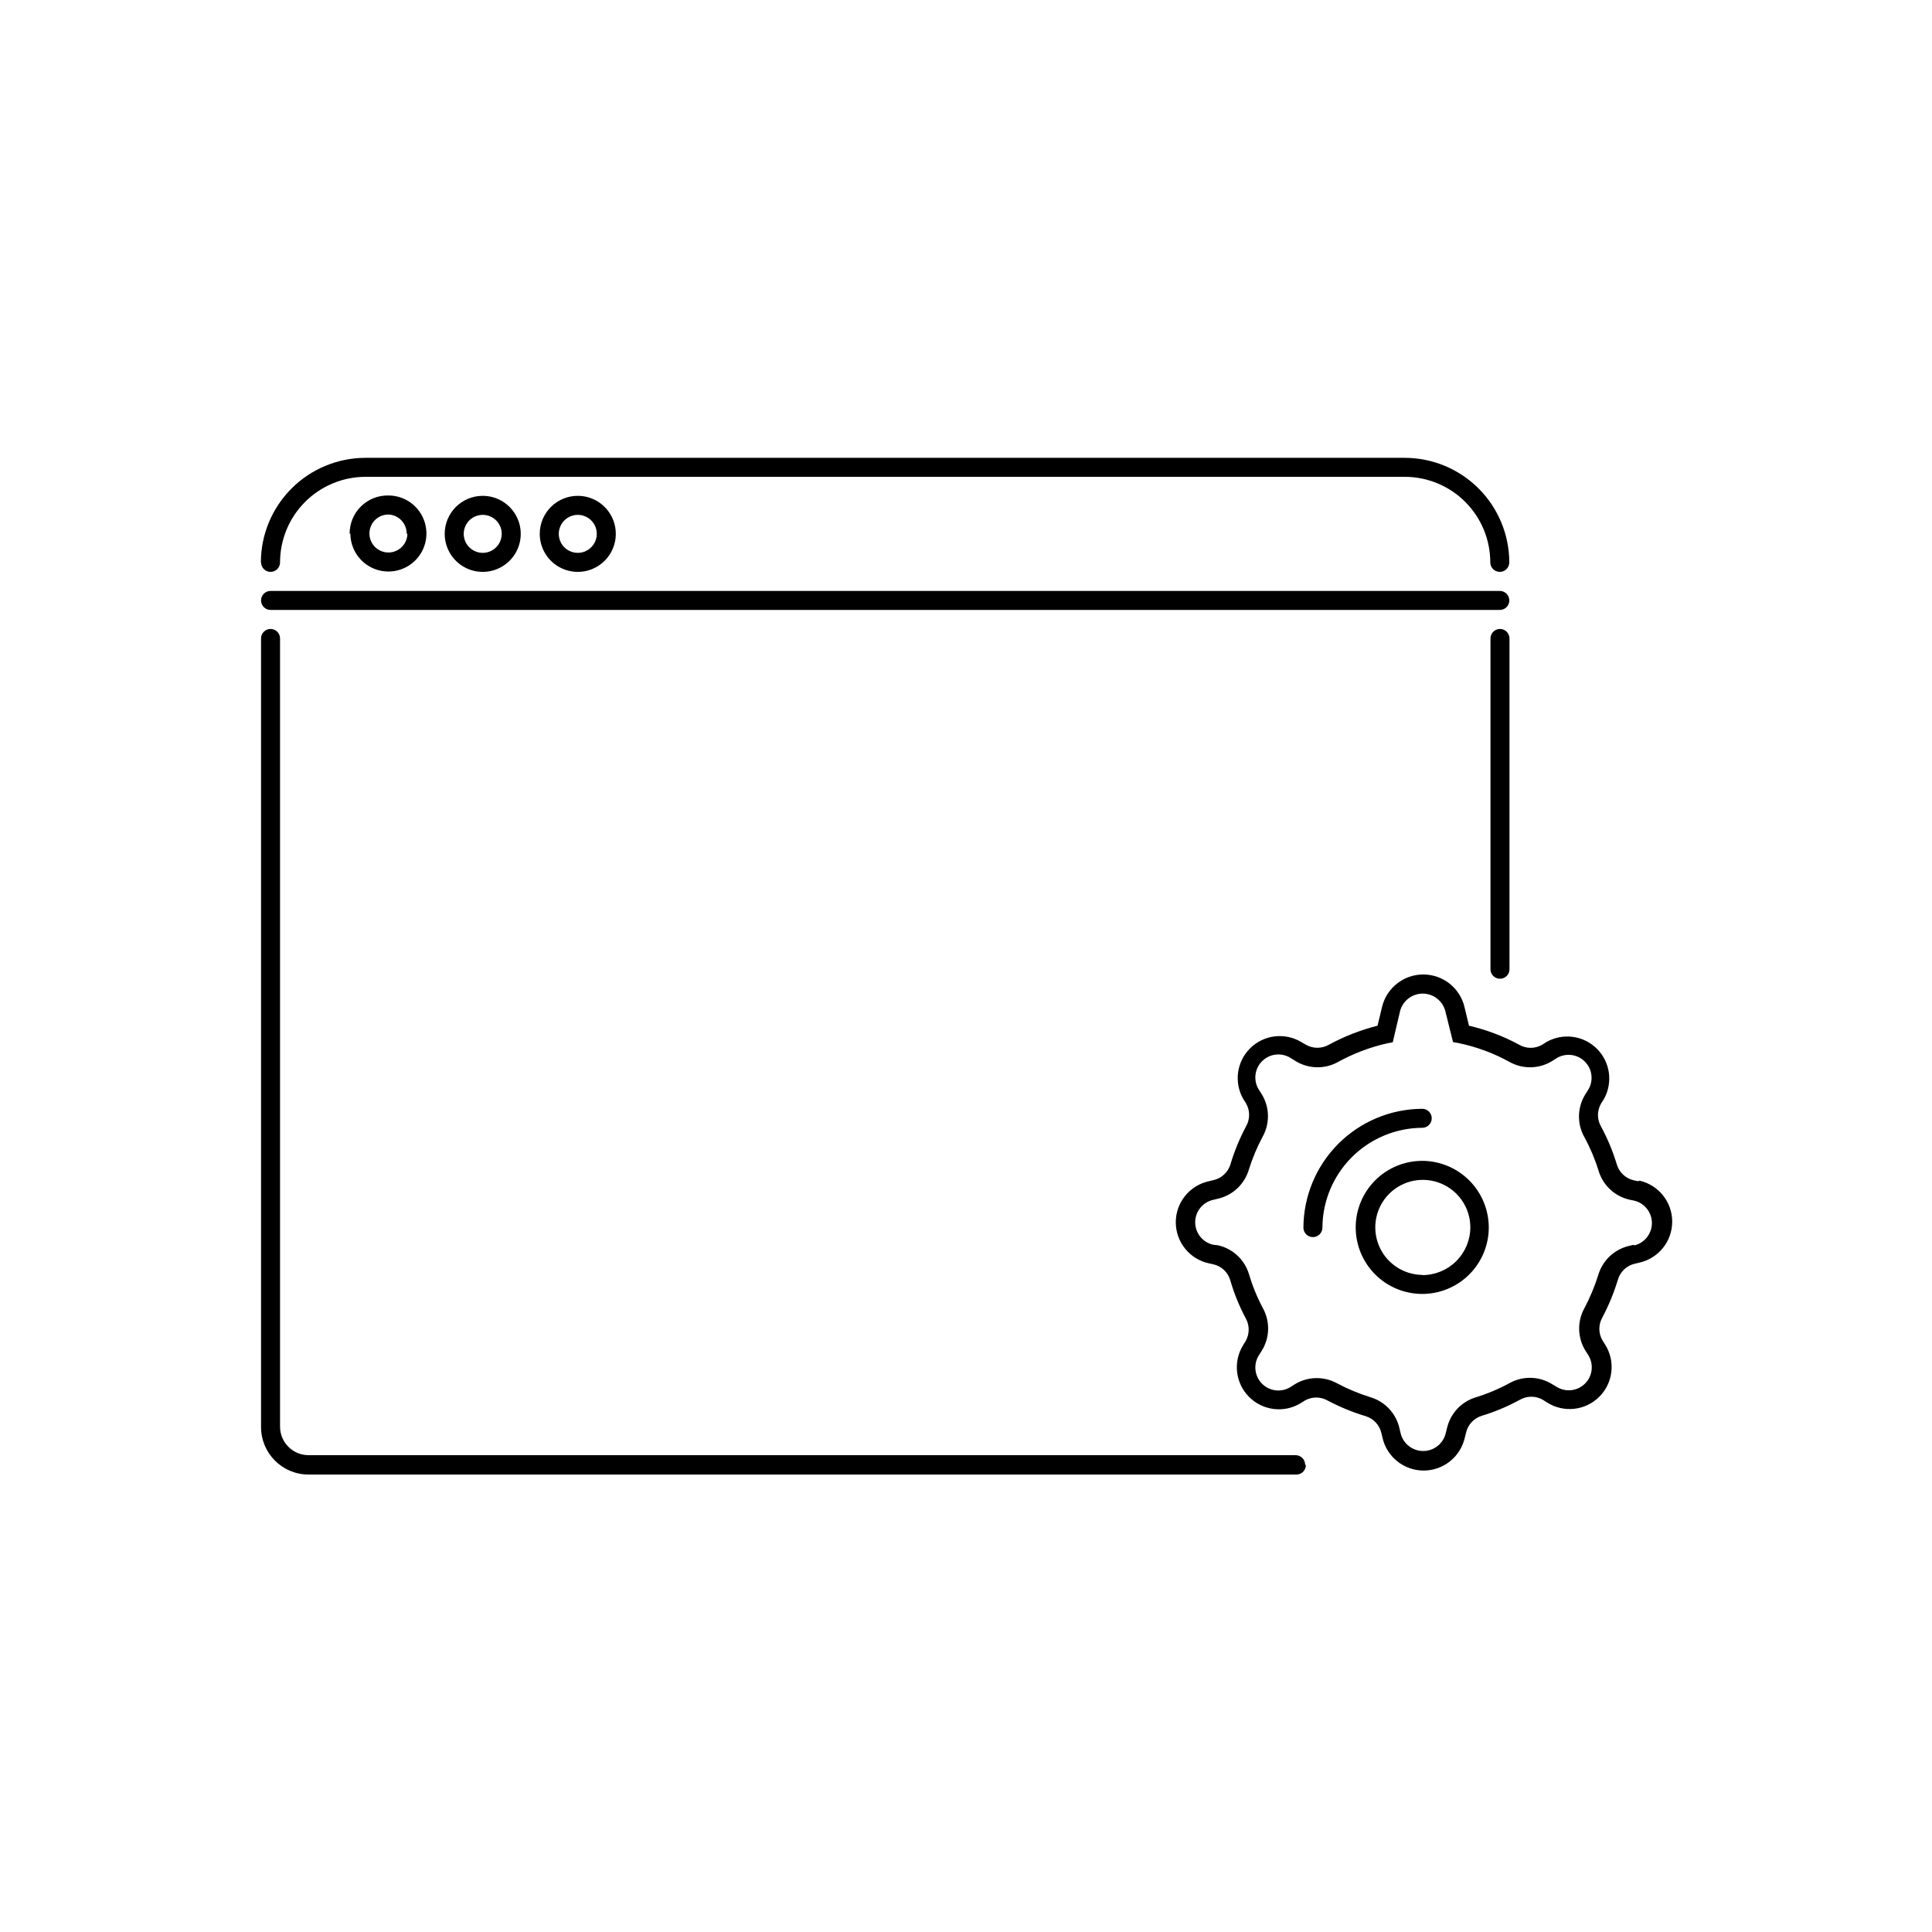 <?xml version="1.0" encoding="UTF-8"?>
<!-- Uploaded to: ICON Repo, www.svgrepo.com, Generator: ICON Repo Mixer Tools -->
<svg fill="#000000" width="800px" height="800px" version="1.1" viewBox="144 144 512 512" xmlns="http://www.w3.org/2000/svg">
 <path d="m287.04 285.48c0 4.074 2.457 7.746 6.223 9.309 3.766 1.559 8.098 0.695 10.98-2.184 2.883-2.883 3.742-7.219 2.184-10.984-1.559-3.762-5.234-6.219-9.309-6.219-5.566 0-10.078 4.512-10.078 10.078zm15.113 0h0.004c0 2.035-1.23 3.871-3.113 4.652s-4.047 0.348-5.488-1.09c-1.441-1.441-1.871-3.609-1.094-5.492 0.781-1.883 2.617-3.109 4.656-3.109 1.336 0 2.617 0.531 3.562 1.477 0.945 0.941 1.477 2.223 1.477 3.562zm-40.305 0h0.004c0 4.074 2.453 7.746 6.219 9.309 3.766 1.559 8.098 0.695 10.98-2.184 2.883-2.883 3.746-7.219 2.184-10.984-1.559-3.762-5.234-6.219-9.309-6.219-5.566 0-10.074 4.512-10.074 10.078zm15.113 0h0.004c0 2.035-1.227 3.871-3.109 4.652s-4.051 0.348-5.492-1.09c-1.441-1.441-1.871-3.609-1.09-5.492 0.777-1.883 2.613-3.109 4.652-3.109 1.336 0 2.617 0.531 3.562 1.477 0.945 0.941 1.477 2.223 1.477 3.562zm-63.832 7.559 0.004-0.004c0.012-7.344 2.938-14.383 8.129-19.578 5.195-5.195 12.234-8.117 19.578-8.129h275.43c7.344 0.012 14.387 2.934 19.578 8.129 5.195 5.195 8.117 12.234 8.133 19.578 0 1.391-1.129 2.519-2.519 2.519s-2.519-1.129-2.519-2.519c0-6.012-2.387-11.777-6.641-16.031-4.25-4.25-10.02-6.641-16.031-6.641h-275.38c-6.012 0-11.777 2.391-16.031 6.641-4.25 4.254-6.641 10.02-6.641 16.031 0 1.391-1.125 2.519-2.519 2.519-1.391 0-2.516-1.129-2.516-2.519zm307.78 158.6c-4.68 0-9.164 1.855-12.469 5.164-3.309 3.305-5.164 7.789-5.164 12.469 0 4.676 1.855 9.16 5.164 12.469 3.305 3.305 7.789 5.164 12.469 5.164 4.676 0 9.16-1.859 12.469-5.164 3.305-3.309 5.164-7.793 5.164-12.469-0.016-4.672-1.875-9.152-5.18-12.457-3.305-3.301-7.781-5.164-12.453-5.176zm0 30.23v-0.004c-5.082-0.062-9.629-3.168-11.531-7.879-1.898-4.711-0.785-10.102 2.828-13.676 3.613-3.57 9.02-4.621 13.707-2.66 4.688 1.957 7.742 6.539 7.742 11.621-0.016 3.367-1.363 6.59-3.754 8.961s-5.625 3.695-8.992 3.684zm-284.05-196.48-0.004-0.004c0 4.074 2.457 7.75 6.223 9.309 3.766 1.559 8.098 0.695 10.98-2.184 2.883-2.883 3.742-7.215 2.184-10.98s-5.234-6.223-9.309-6.223c-2.727-0.055-5.356 0.996-7.293 2.914s-3.012 4.539-2.984 7.266zm15.113 0v-0.004c0 2.035-1.23 3.875-3.109 4.652-1.883 0.781-4.051 0.352-5.492-1.09-1.441-1.441-1.871-3.609-1.094-5.492 0.781-1.883 2.617-3.109 4.656-3.109 2.742 0.109 4.894 2.394 4.836 5.141zm238.1 246.87-0.004-0.004c0 0.668-0.266 1.309-0.734 1.781-0.473 0.473-1.113 0.734-1.781 0.734h-261.78c-6.957 0-12.594-5.637-12.594-12.594v-208.98c0-1.391 1.125-2.519 2.516-2.519 1.395 0 2.519 1.129 2.519 2.519v208.88c0 4.176 3.387 7.559 7.559 7.559h261.58c0.668 0 1.309 0.266 1.781 0.738 0.473 0.473 0.738 1.113 0.738 1.781zm88.062-75.223-1.211-0.25 0.004-0.004c-2.106-0.492-3.793-2.066-4.434-4.129-1.047-3.496-2.449-6.871-4.184-10.078-1.109-1.898-1.109-4.246 0-6.144l0.707-1.109c2.481-4.363 1.734-9.848-1.82-13.391-3.555-3.543-9.039-4.269-13.395-1.773l-1.109 0.707v-0.004c-1.883 1.102-4.211 1.102-6.098 0-4.188-2.269-8.66-3.961-13.301-5.039l-1.211-5.039 0.004 0.004c-1.238-5.019-5.738-8.543-10.906-8.543-5.168 0-9.672 3.523-10.91 8.543l-1.211 5.039 0.004-0.004c-4.492 1.137-8.828 2.828-12.898 5.039-1.891 1.078-4.207 1.078-6.098 0l-1.207-0.703c-4.352-2.606-9.914-1.945-13.527 1.613-3.617 3.555-4.371 9.105-1.84 13.5l0.707 1.109c1.105 1.898 1.105 4.246 0 6.144-1.707 3.215-3.09 6.59-4.133 10.078-0.641 2.066-2.328 3.637-4.434 4.129l-1.258 0.301v0.004c-5.125 1.105-8.781 5.641-8.781 10.879 0 5.242 3.656 9.777 8.781 10.883l1.16 0.25-0.004 0.004c2.144 0.477 3.859 2.078 4.484 4.18 1.012 3.492 2.379 6.867 4.082 10.078 1.09 1.887 1.09 4.211 0 6.094l-0.707 1.16c-2.66 4.379-1.988 10.012 1.633 13.641 3.617 3.629 9.246 4.32 13.633 1.676l1.109-0.707c1.887-1.086 4.211-1.086 6.098 0 3.219 1.699 6.59 3.082 10.074 4.133 2.066 0.641 3.641 2.328 4.133 4.434l0.301 1.258c1.156 5.098 5.684 8.711 10.906 8.711 5.227 0 9.754-3.613 10.91-8.711l0.352-1.41c0.508-2.086 2.078-3.75 4.133-4.383 3.492-1.062 6.867-2.481 10.074-4.231 1.898-1.109 4.246-1.109 6.148 0l1.109 0.707-0.004-0.004c4.402 2.793 10.152 2.156 13.84-1.527 3.684-3.688 4.32-9.438 1.527-13.836l-0.707-1.109h0.004c-1.09-1.887-1.09-4.211 0-6.098 1.691-3.219 3.078-6.594 4.129-10.074 0.633-2.074 2.324-3.648 4.434-4.133l1.258-0.301h0.004c5.066-1.152 8.664-5.66 8.664-10.859 0-5.195-3.598-9.703-8.664-10.855zm-1.109 16.828-1.258 0.301c-3.875 0.883-6.984 3.762-8.16 7.555-0.973 3.137-2.238 6.172-3.781 9.07-1.898 3.519-1.766 7.789 0.355 11.184l0.707 1.109h-0.004c1.531 2.41 1.184 5.559-0.836 7.578-2.019 2.016-5.168 2.363-7.578 0.836l-1.105-0.656c-3.406-2.137-7.703-2.273-11.238-0.352-2.883 1.578-5.922 2.863-9.066 3.828-3.758 1.152-6.629 4.195-7.559 8.012l-0.352 1.41c-0.633 2.801-3.121 4.793-5.996 4.793-2.871 0-5.363-1.992-5.996-4.793l-0.301-1.258v-0.004c-0.883-3.871-3.762-6.984-7.559-8.16-3.133-0.969-6.172-2.234-9.066-3.777-3.488-1.879-7.707-1.762-11.086 0.301l-1.109 0.707h0.004c-2.41 1.527-5.559 1.18-7.578-0.836-2.019-2.019-2.367-5.168-0.836-7.578l0.707-1.109h-0.004c2.18-3.43 2.312-7.777 0.355-11.336-1.527-2.856-2.758-5.863-3.68-8.969-1.141-3.863-4.281-6.812-8.211-7.707l-1.312-0.152c-2.773-0.629-4.746-3.098-4.746-5.945 0-2.844 1.973-5.312 4.746-5.941l1.258-0.301 0.004-0.004c3.875-0.883 6.984-3.762 8.16-7.555 0.965-3.125 2.231-6.144 3.781-9.02 1.898-3.519 1.766-7.789-0.355-11.184l-0.707-1.109h0.004c-1.531-2.41-1.184-5.559 0.836-7.578 2.019-2.019 5.168-2.367 7.578-0.836l1.211 0.754h-0.004c3.375 2.106 7.617 2.262 11.133 0.406 4.125-2.297 8.551-3.992 13.152-5.039l1.562-0.301 1.914-8.16v-0.004c0.676-2.773 3.164-4.731 6.019-4.731 2.856 0 5.344 1.957 6.019 4.731l2.016 8.113 1.613 0.301c4.727 0.992 9.281 2.691 13.5 5.039 3.5 1.895 7.746 1.781 11.137-0.305l1.109-0.707-0.004 0.004c2.41-1.531 5.559-1.184 7.578 0.836 2.019 2.019 2.367 5.168 0.836 7.578l-0.707 1.109 0.004-0.004c-2.148 3.453-2.242 7.797-0.254 11.336 1.559 2.856 2.824 5.859 3.781 8.969 1.16 3.816 4.273 6.715 8.16 7.609l1.211 0.25c2.773 0.629 4.746 3.098 4.746 5.945 0 2.848-1.973 5.316-4.746 5.945zm-56.121-30.988c-7.004 0.043-13.707 2.84-18.66 7.793-4.953 4.953-7.75 11.656-7.793 18.66 0 1.391-1.125 2.516-2.516 2.516-1.395 0-2.519-1.125-2.519-2.516 0.039-8.34 3.367-16.328 9.266-22.223 5.894-5.898 13.883-9.227 22.223-9.266 1.391 0 2.519 1.125 2.519 2.519 0 1.391-1.129 2.516-2.519 2.516zm23.125-129.68v87.664c0 1.391-1.129 2.519-2.519 2.519s-2.519-1.129-2.519-2.519v-87.664c0-1.391 1.129-2.519 2.519-2.519s2.519 1.129 2.519 2.519zm-330.85-10.078v0.004c0-1.391 1.125-2.519 2.516-2.519h325.77c1.391 0 2.519 1.129 2.519 2.519 0 1.391-1.129 2.519-2.519 2.519h-325.77c-1.391 0-2.516-1.129-2.516-2.519z"/>
</svg>